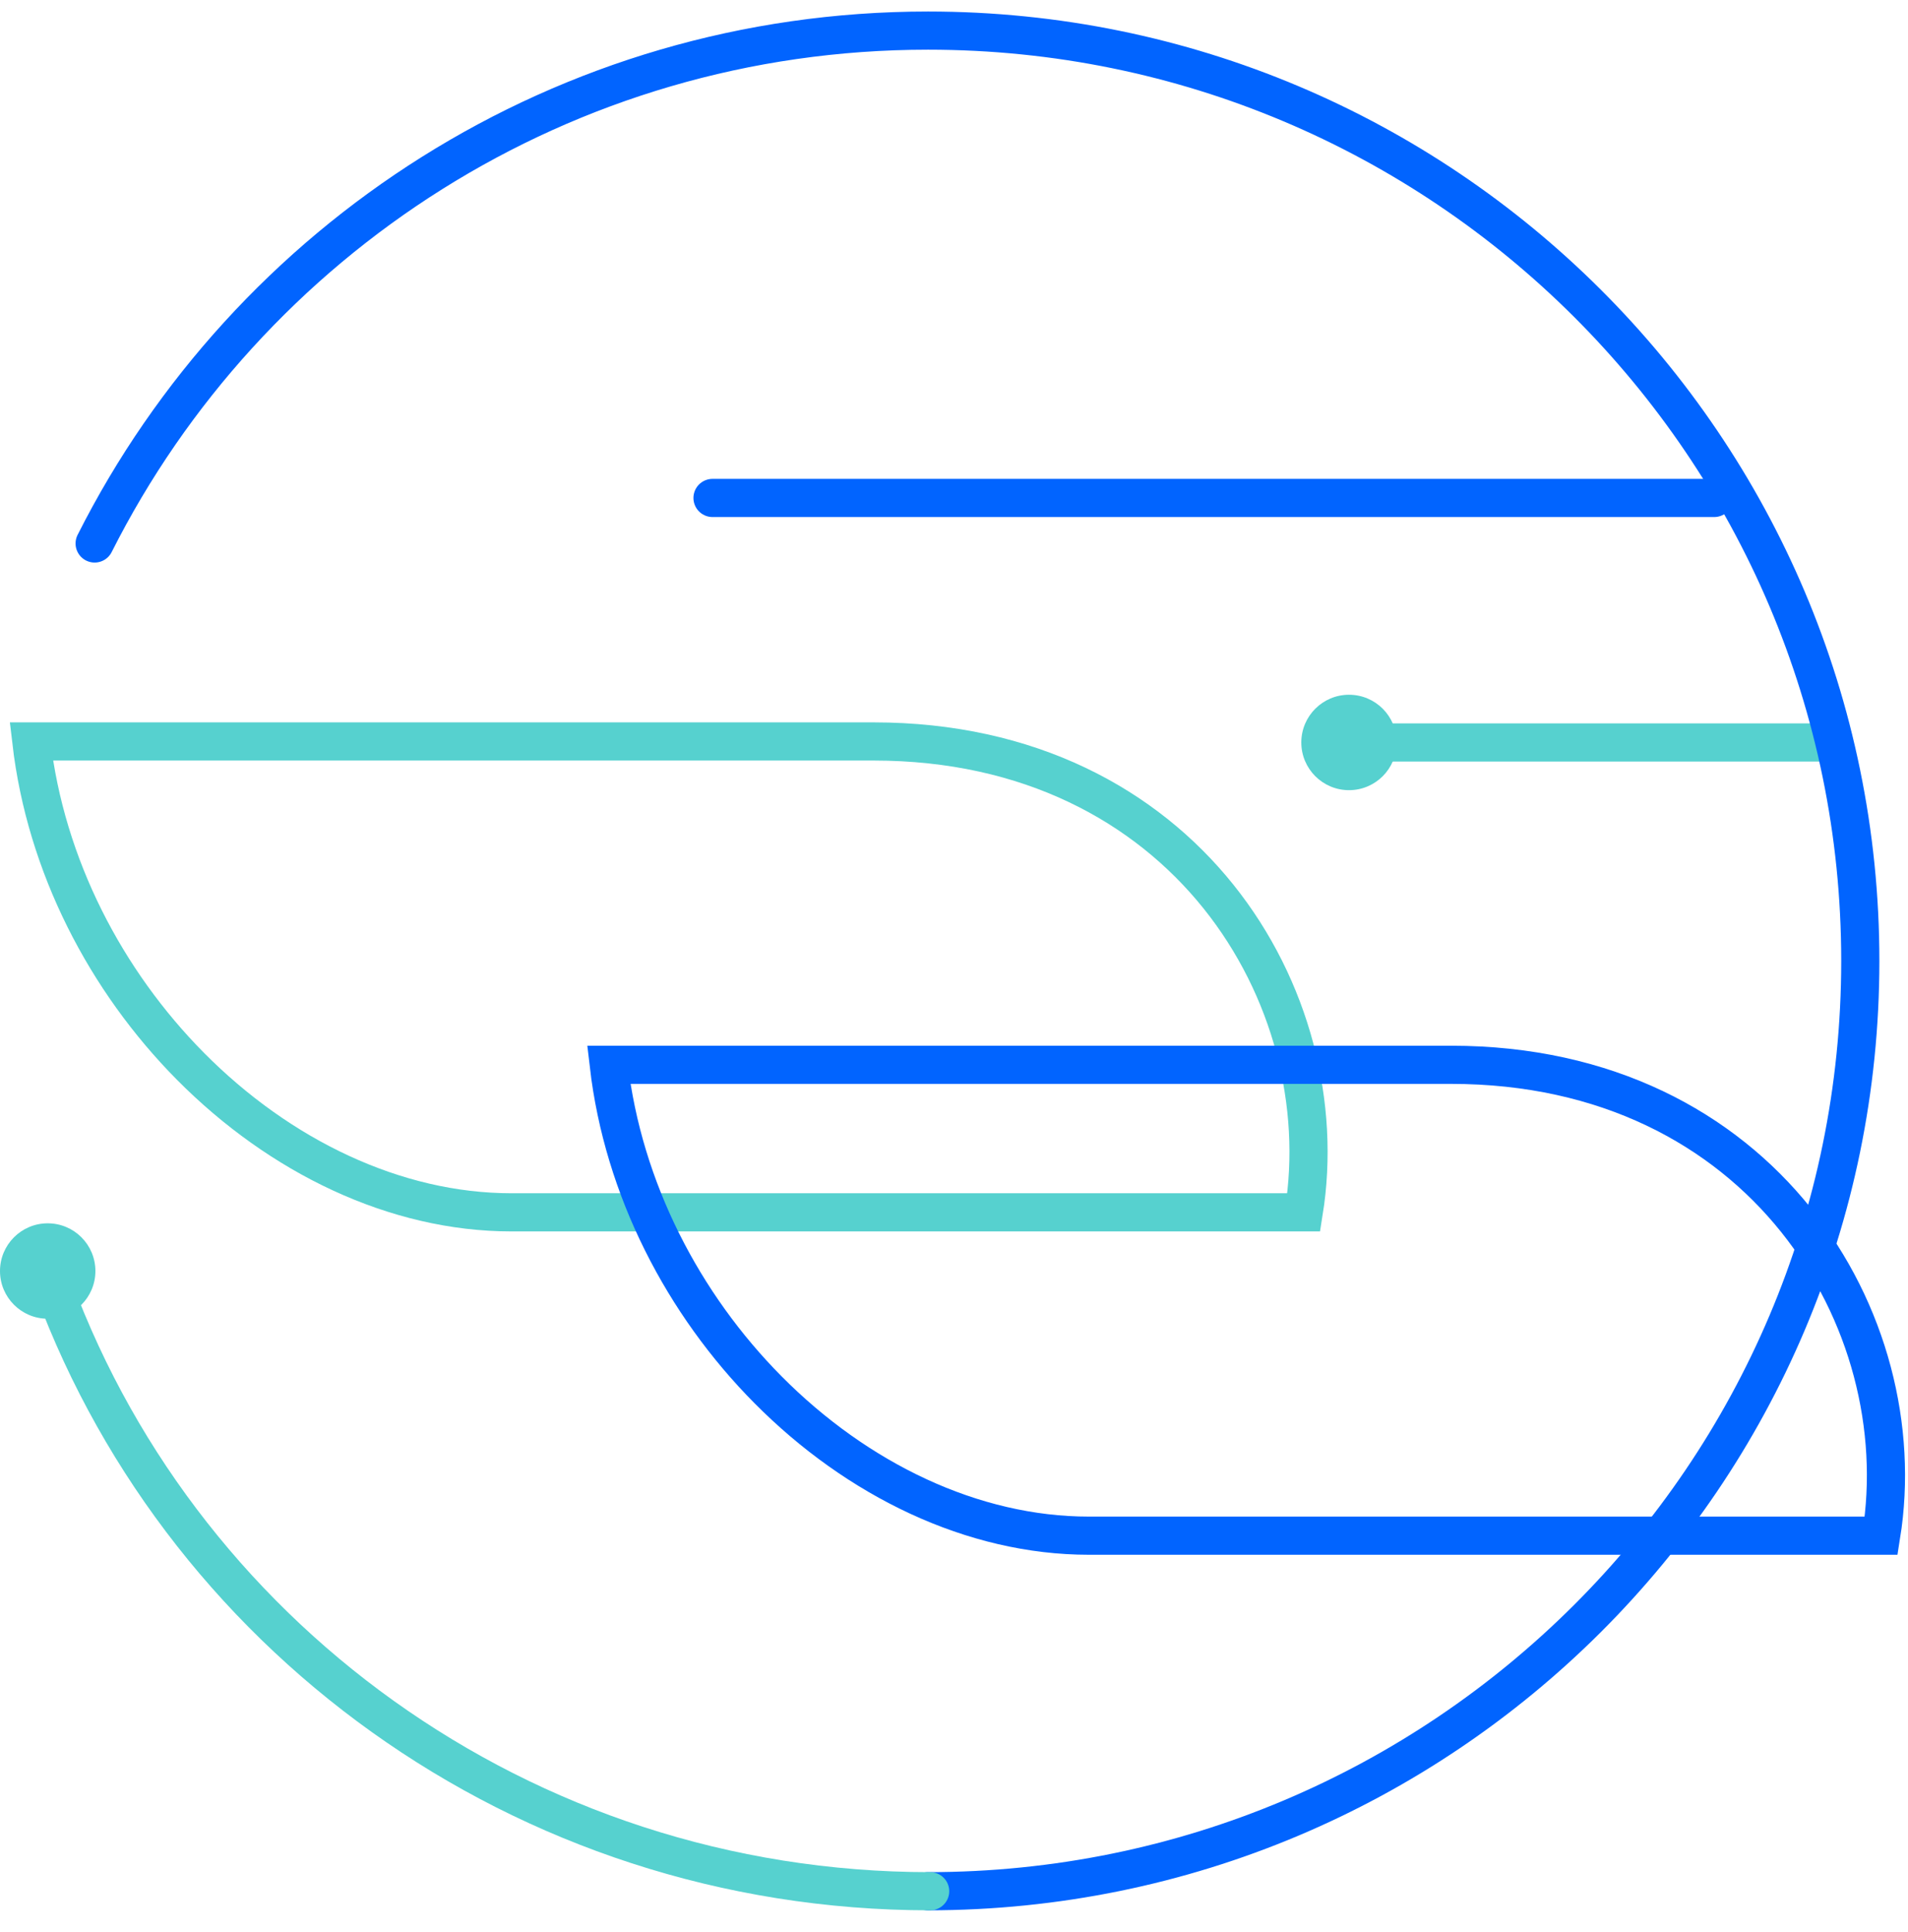 <svg width="80" height="81" viewBox="0 0 80 81" fill="none" xmlns="http://www.w3.org/2000/svg">
    <path d="M29.875 20.875H71.875" stroke="#0164FF" stroke-width="1.6" stroke-linecap="round"/>
    <path d="M58.562 31.125C58.562 32.23 57.667 33.125 56.562 33.125C55.458 33.125 54.562 32.23 54.562 31.125C54.562 30.02 55.458 29.125 56.562 29.125C57.667 29.125 58.562 30.02 58.562 31.125Z" fill="#56D1CF"/>
    <path d="M58.062 31.125H76.562" stroke="#56D1CF" stroke-width="1.6" stroke-linecap="round"/>
    <path d="M38.911 79.283C60.499 79.283 78 61.822 78 40.283C78 18.744 60.499 1.283 38.911 1.283C23.629 1.283 10.396 10.032 3.968 22.783" stroke="#0164FF" stroke-width="1.6" stroke-linecap="round"/>
    <path d="M39 79.283C21.851 79.283 7.28 68.412 2 53.283" stroke="#56D1CF" stroke-width="1.6" stroke-linecap="round"/>
    <path d="M4 53.283C4 54.388 3.105 55.283 2 55.283C0.895 55.283 0 54.388 0 53.283C0 52.179 0.895 51.283 2 51.283C3.105 51.283 4 52.179 4 53.283Z" fill="#56D1CF"/>
    <path d="M7.987 44.702C4.438 41.121 1.919 36.296 1.313 31.083H36.629C49.689 31.083 56.11 41.835 54.665 50.823H21.446C16.577 50.823 11.734 48.481 7.987 44.702Z" stroke="#56D1CF" stroke-width="1.6"/>
    <path d="M32.198 58.256C28.649 54.676 26.13 49.851 25.524 44.638H60.84C73.9 44.638 80.321 55.389 78.876 64.378H45.657C40.788 64.378 35.945 62.035 32.198 58.256Z" stroke="#0164FF" stroke-width="1.6"/>
</svg>
